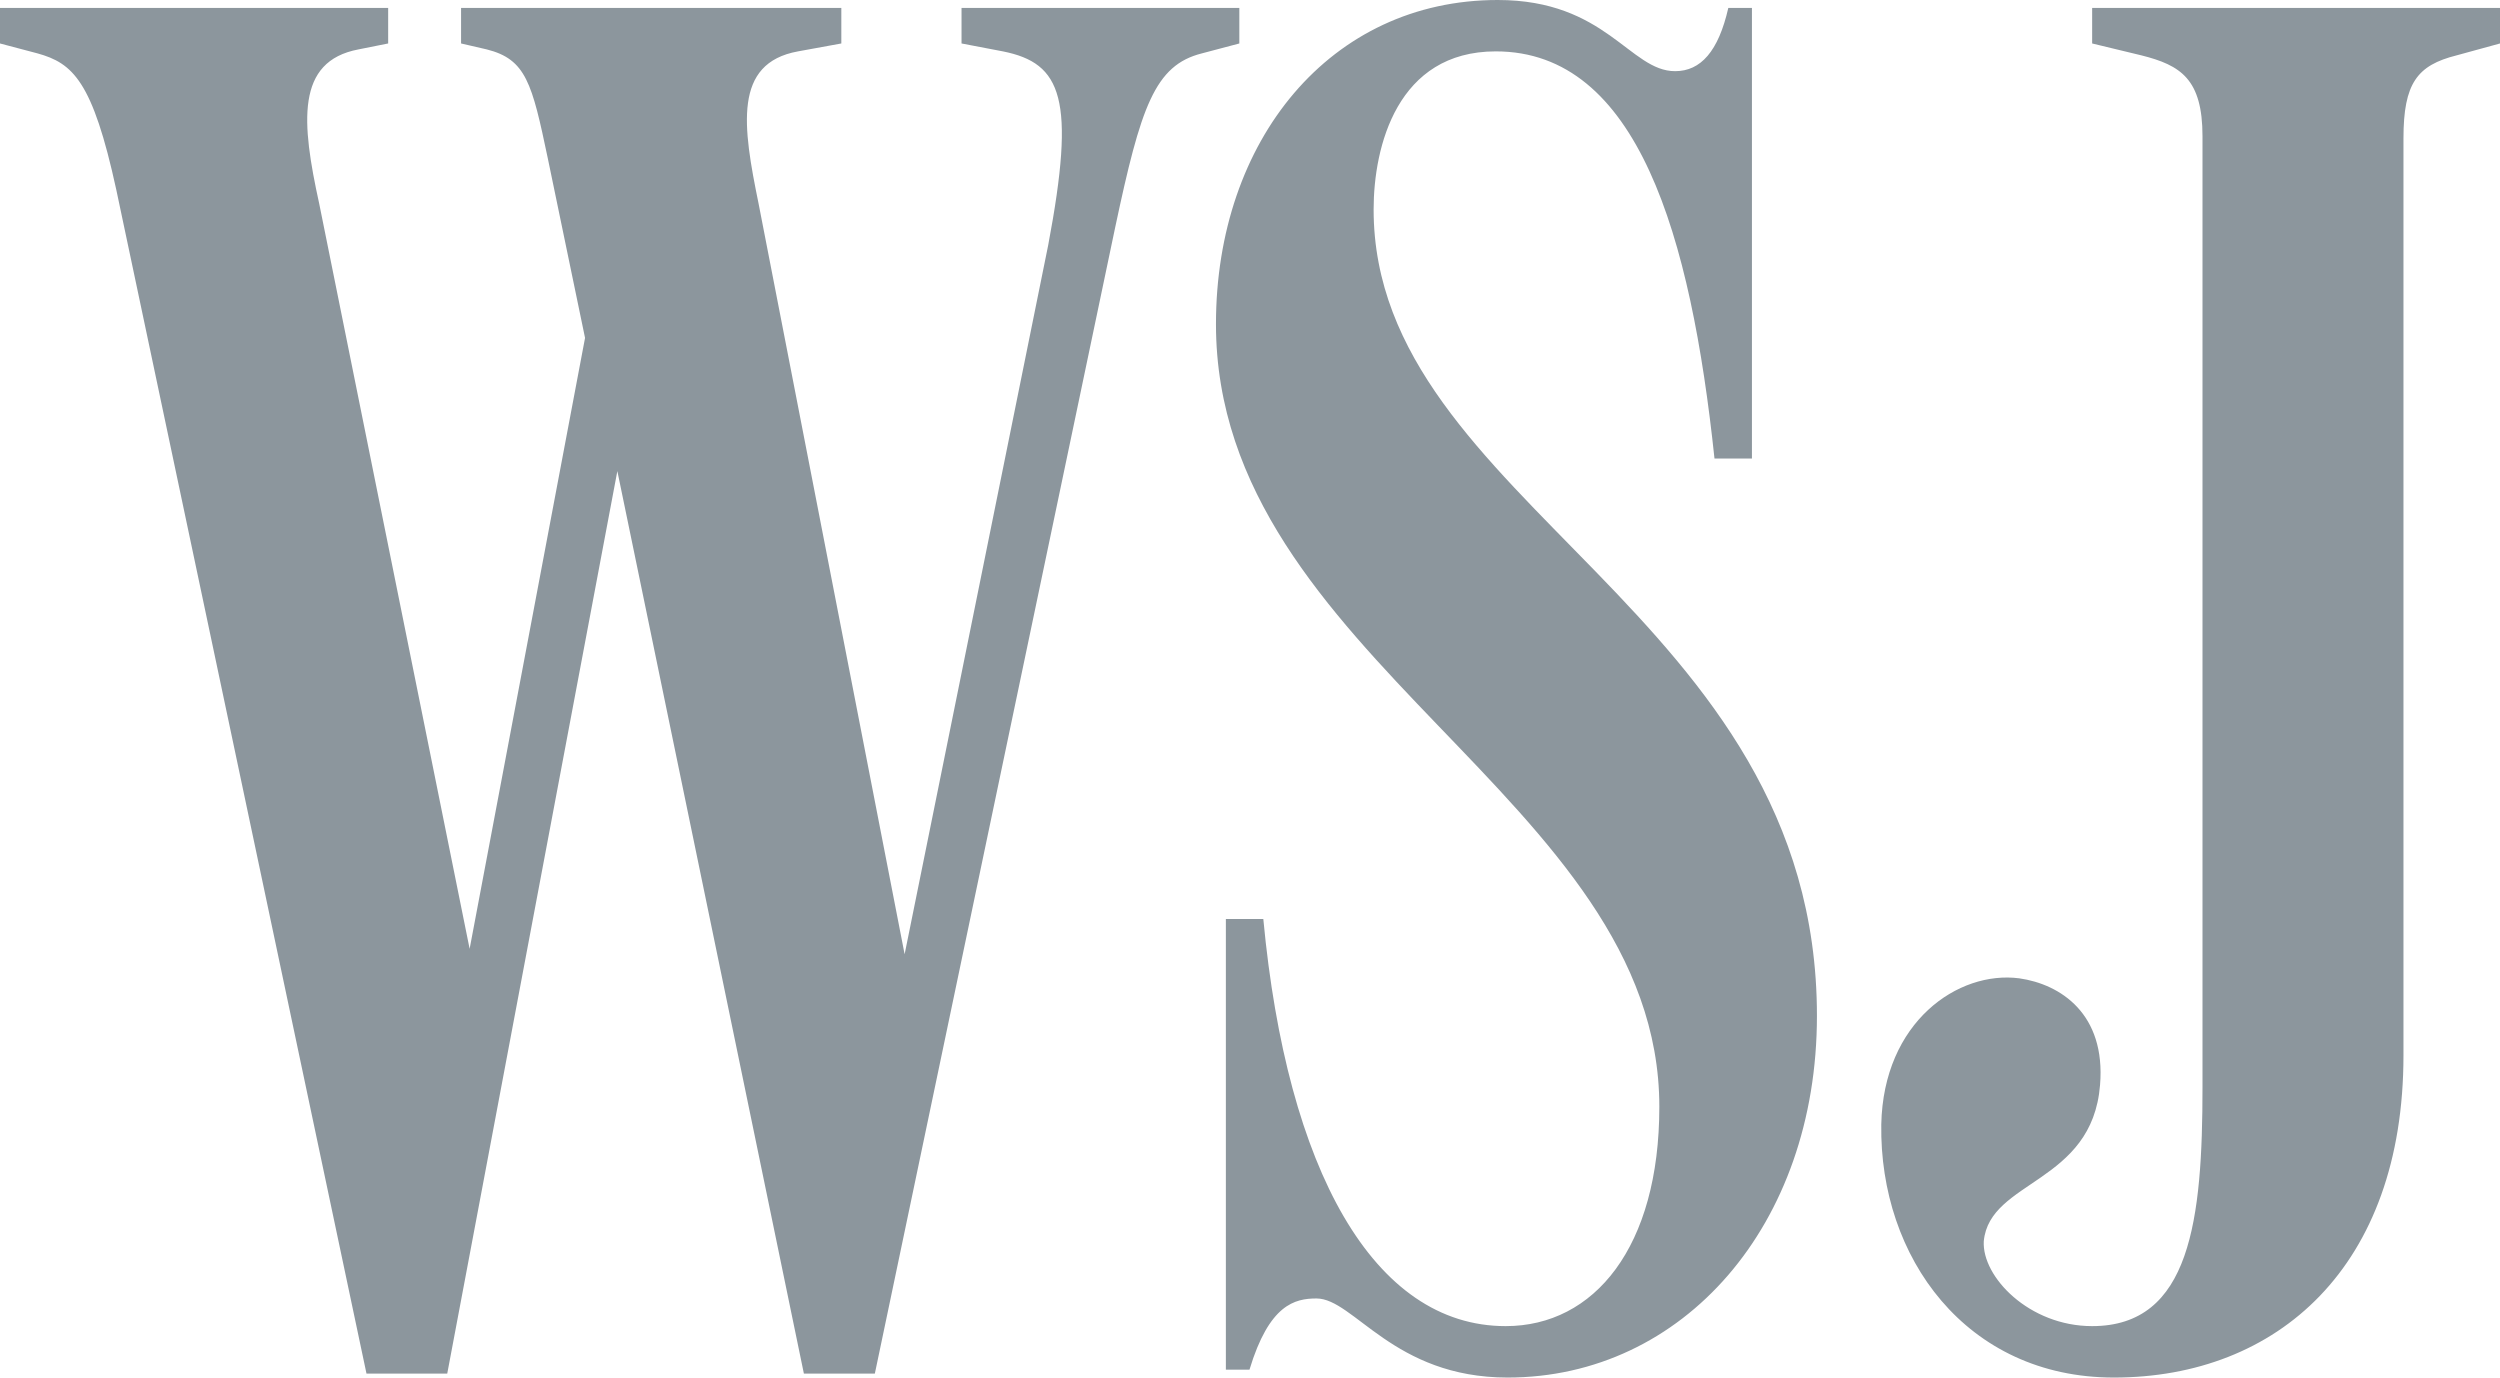 <svg width="49" height="27" viewBox="0 0 49 27" fill="none" xmlns="http://www.w3.org/2000/svg">
<path d="M47.108 2.711C47.108 1.627 47.379 1.279 48.15 1.085L49 0.852V0.155H41.006V0.852L41.971 1.085C42.743 1.279 43.169 1.55 43.169 2.673V21.305C43.169 23.901 42.937 25.992 41.006 25.992C39.77 25.992 38.843 25.024 38.882 24.327C38.997 23.126 41.006 23.204 41.161 21.266C41.276 19.872 40.388 19.291 39.577 19.175C38.38 19.02 36.913 20.027 36.873 22.041C36.834 24.637 38.534 27 41.431 27C44.636 27 47.108 24.831 47.108 20.685V2.711ZM35.612 19.911C35.612 11.97 26.923 9.878 26.923 4.106C26.923 2.867 27.387 1.007 29.317 1.007C32.098 1.007 33.141 4.61 33.604 8.987H34.338V0.155H33.875C33.681 1.007 33.334 1.395 32.832 1.395C31.944 1.395 31.48 0 29.356 0C26.074 0 23.833 2.751 23.833 6.353C23.833 12.899 32.523 15.65 32.523 21.693C32.523 24.443 31.248 25.992 29.511 25.992C26.923 25.992 25.224 22.933 24.761 18.013H24.027V26.845H24.49C24.876 25.567 25.378 25.45 25.803 25.45C26.537 25.45 27.309 27 29.549 27C32.986 27 35.612 24.017 35.612 19.911ZM7.183 26.922H8.766L12.358 7.864H11.817L15.756 26.922H17.147L21.858 4.455C22.36 2.092 22.631 1.279 23.558 1.046L24.291 0.852V0.155H18.846V0.852L19.657 1.007C20.816 1.239 21.086 1.937 20.545 4.803L17.494 19.872H17.958L14.868 3.99C14.559 2.479 14.366 1.239 15.641 1.007L16.49 0.852V0.155H9.037V0.852L9.539 0.968C10.311 1.162 10.427 1.627 10.736 3.099L11.933 8.871L11.701 5.384L9.037 19.485H9.384L6.256 3.99C5.908 2.402 5.793 1.201 7.028 0.968L7.608 0.852V0.155H0V0.852L0.734 1.046C1.429 1.239 1.815 1.588 2.279 3.718L7.183 26.922Z" fill="#8C969D"/>
</svg>
